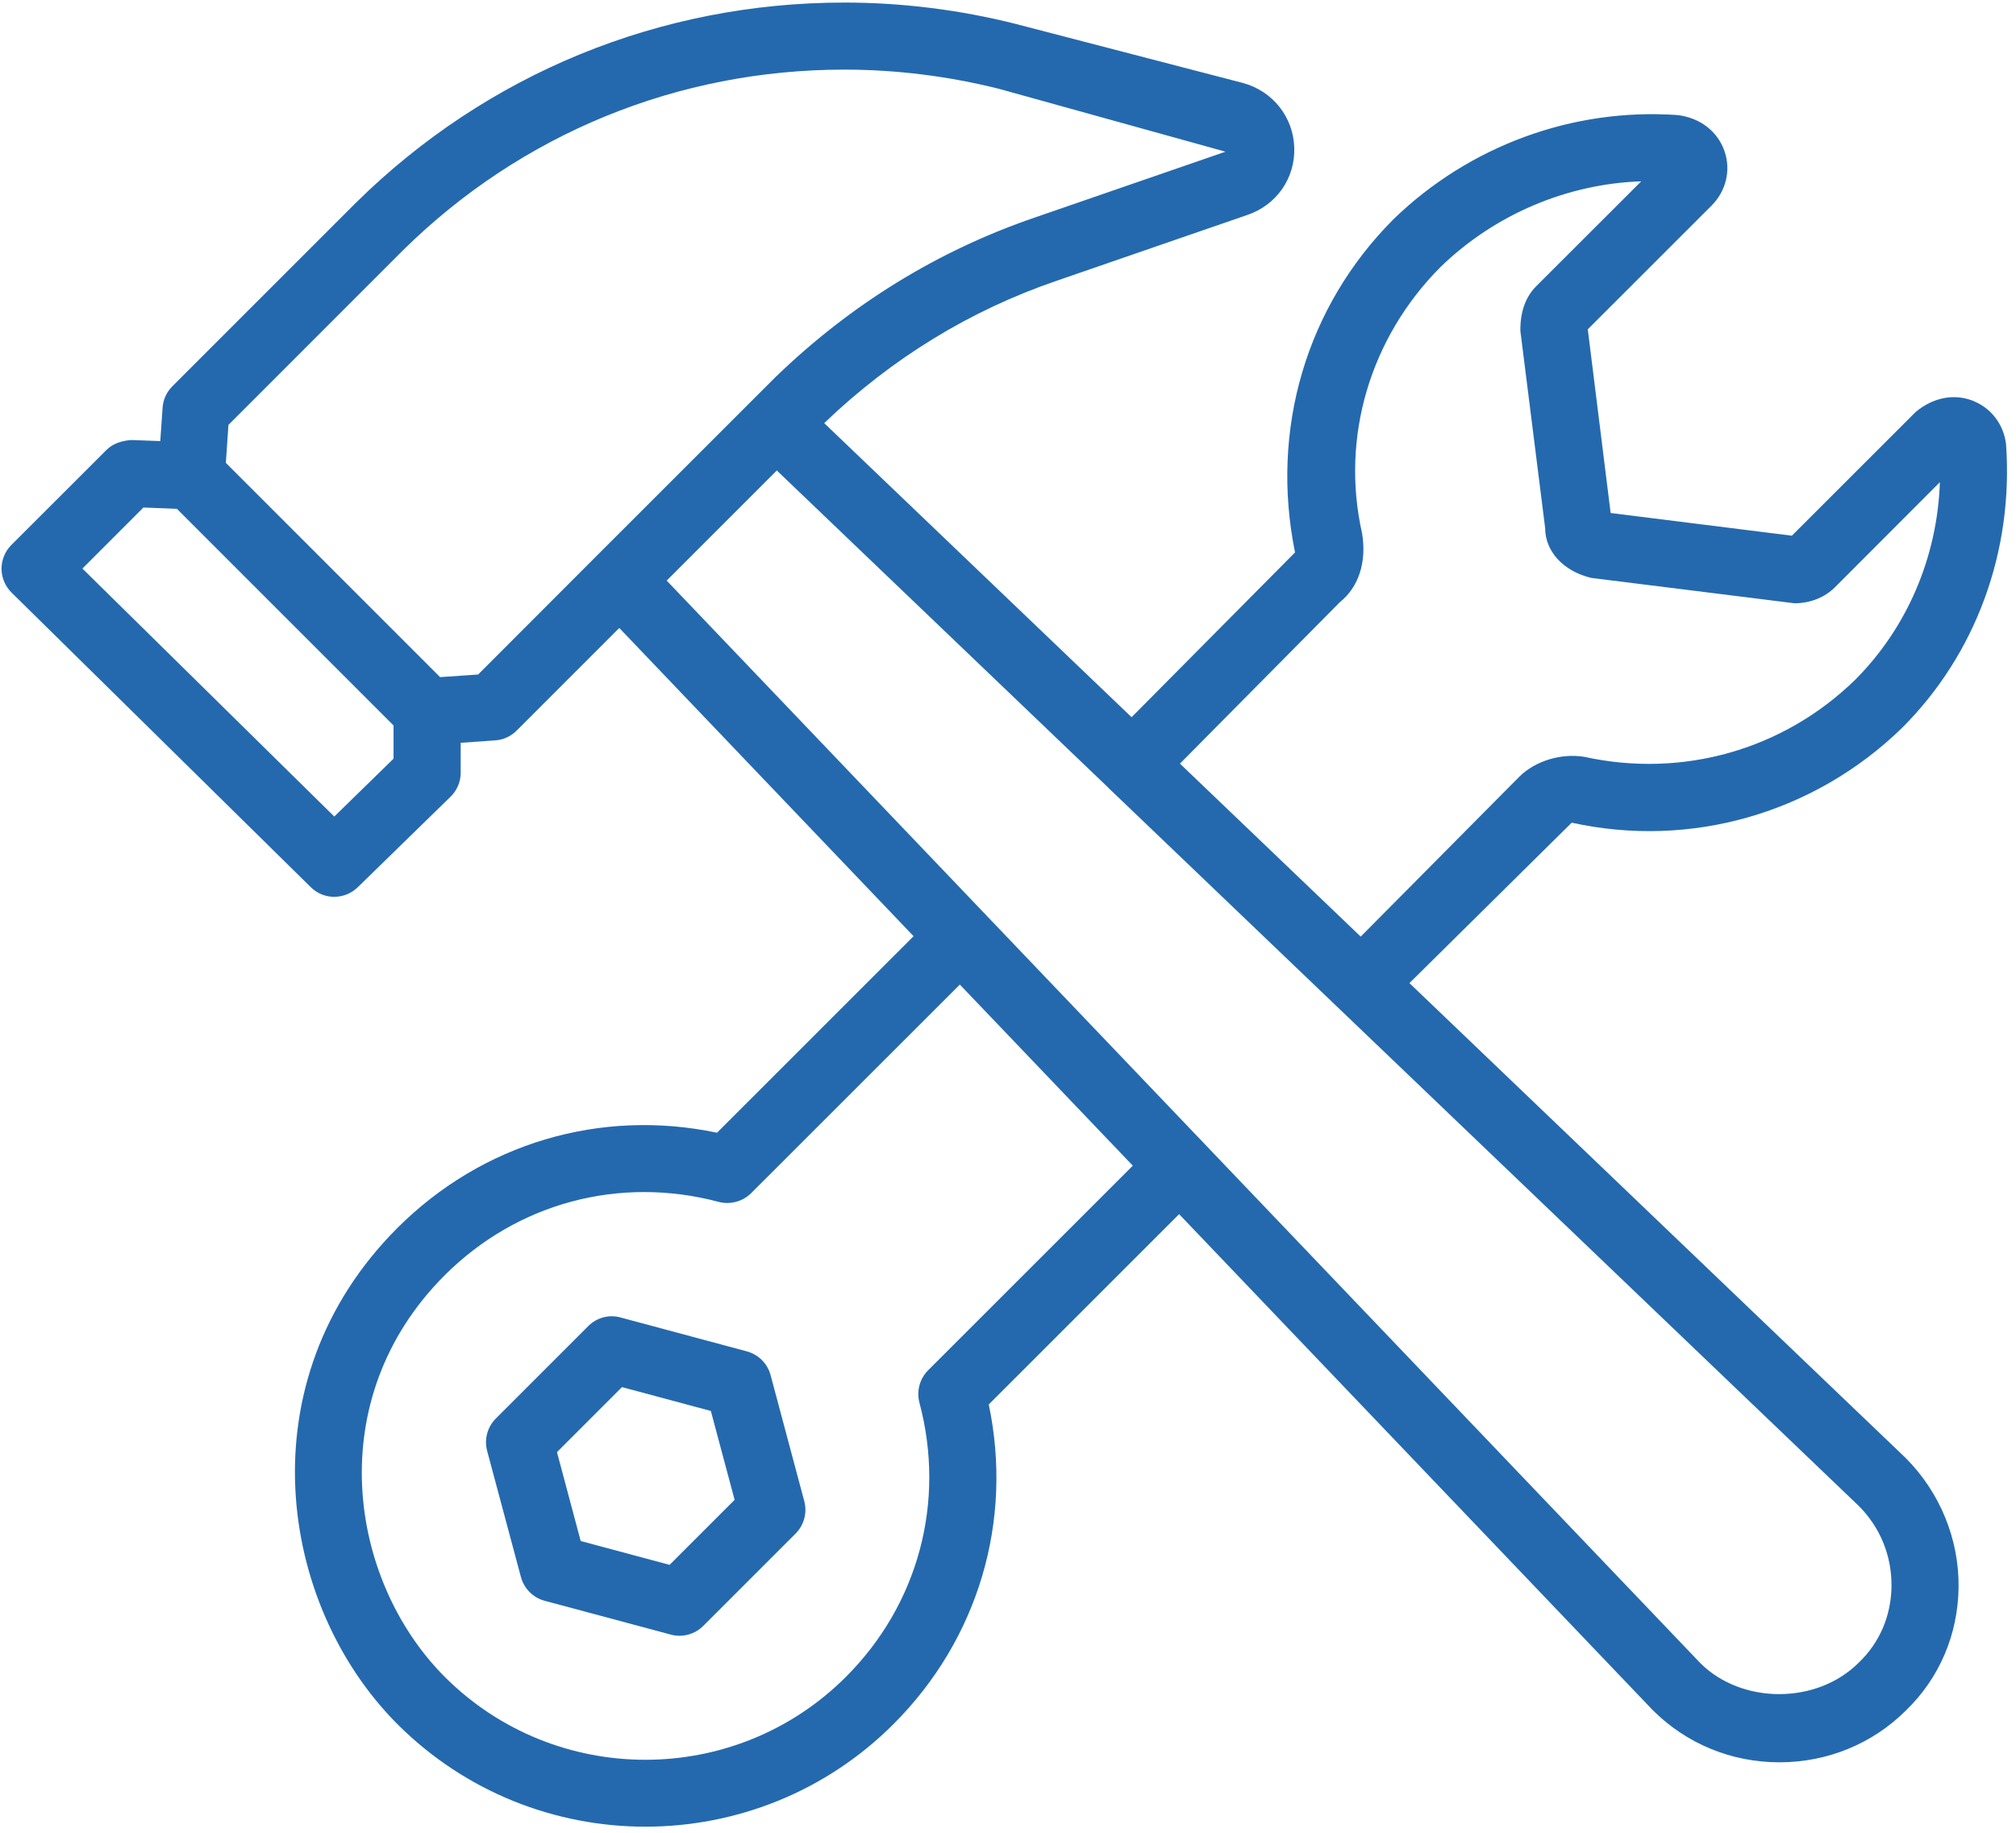 <?xml version="1.0" encoding="UTF-8"?>
<svg width="66px" height="60px" viewBox="0 0 66 60" version="1.1" xmlns="http://www.w3.org/2000/svg" xmlns:xlink="http://www.w3.org/1999/xlink">
    <!-- Generator: Sketch 60.1 (88133) - https://sketch.com -->
    <title>noun-1162758</title>
    <desc>Created with Sketch.</desc>
    <g id="Page-3" stroke="none" stroke-width="1" fill="none" fill-rule="evenodd">
        <g id="RealtyPath-Copy" transform="translate(-445, -7252)" fill="#2469AE" fill-rule="nonzero">
            <g id="Group-83" transform="translate(98, 6331)">
                <g id="Group-80-Copy-2" transform="translate(2, 918)">
                    <g id="Group-77" transform="translate(338, 3)">
                        <g id="noun-1162758" transform="translate(7, 0)">
                            <path d="M62.277,23.822 C64.682,21.416 65.924,18.054 65.674,14.536 C65.592,13.887 65.184,13.355 64.587,13.12 C63.987,12.882 63.296,13.002 62.715,13.487 L58.663,17.537 L52.729,16.794 L51.981,10.78 L56.033,6.731 C56.51,6.254 56.671,5.572 56.458,4.953 C56.238,4.312 55.672,3.857 54.918,3.767 C51.493,3.528 48.107,4.769 45.625,7.172 C42.767,10.032 41.578,14.054 42.397,18.085 L37.046,23.479 L26.983,13.852 C29.194,11.731 31.756,10.161 34.603,9.188 L40.824,7.041 C41.784,6.723 42.403,5.838 42.372,4.838 C42.342,3.829 41.666,2.977 40.682,2.714 L33.252,0.783 C31.416,0.32 29.528,0.084 27.638,0.084 C21.614,0.084 15.937,2.41 11.652,6.638 L5.641,12.648 C5.455,12.835 5.34,13.084 5.323,13.347 L5.247,14.44 L4.301,14.405 C4,14.427 3.704,14.512 3.488,14.728 L0.37,17.843 C0.164,18.049 0.05,18.331 0.05,18.621 C0.052,18.914 0.17,19.191 0.378,19.399 L10.176,29.045 C10.595,29.462 11.277,29.465 11.71,29.048 L14.751,26.081 C14.962,25.876 15.082,25.594 15.082,25.298 L15.082,24.317 L16.211,24.238 C16.477,24.221 16.726,24.106 16.912,23.92 L20.274,20.558 L29.909,30.649 L23.474,37.082 C19.66,36.282 15.789,37.424 13.008,40.202 C8.002,45.21 9.109,52.531 13.008,56.441 C15.246,58.679 18.189,59.8 21.128,59.8 C24.068,59.8 27.011,58.682 29.252,56.441 C32.03,53.663 33.172,49.792 32.37,45.978 L38.602,39.748 L54.104,55.981 C55.208,57.085 56.682,57.693 58.257,57.693 C59.827,57.693 61.304,57.085 62.394,55.998 C63.49,54.943 64.104,53.507 64.12,51.956 C64.137,50.389 63.512,48.858 62.392,47.734 L46.142,32.184 L51.455,26.932 C55.345,27.789 59.397,26.63 62.277,23.822 L62.277,23.822 Z M10.944,26.731 L2.698,18.613 L4.695,16.615 L5.791,16.657 L12.884,23.75 L12.884,24.837 L10.944,26.731 Z M15.652,22.082 L14.408,22.167 L7.394,15.153 L7.479,13.909 L13.196,8.191 C17.065,4.378 22.191,2.279 27.638,2.279 C29.344,2.279 31.054,2.493 32.709,2.909 L40.12,4.966 L33.89,7.117 C30.712,8.202 27.851,9.961 25.38,12.353 L24.637,13.095 L19.517,18.213 L15.652,22.082 Z M30.385,44.859 C30.109,45.136 30.002,45.539 30.1,45.917 C30.966,49.166 30.067,52.52 27.697,54.893 C24.078,58.515 18.182,58.517 14.557,54.893 C11.404,51.728 10.505,45.802 14.557,41.75 C16.93,39.38 20.28,38.482 23.533,39.347 C23.9,39.443 24.311,39.339 24.59,39.062 L31.423,32.232 L37.086,38.161 L30.385,44.859 Z M61.924,51.931 C61.913,52.89 61.541,53.772 60.853,54.429 C59.472,55.81 57.017,55.794 55.666,54.446 L21.826,19.007 L25.431,15.402 L36.291,25.793 L36.291,25.796 L36.294,25.799 L60.853,49.3 C61.554,50.002 61.935,50.933 61.924,51.93 L61.924,51.931 Z M44.547,30.662 L38.629,24.999 L43.862,19.716 C44.476,19.226 44.75,18.404 44.591,17.456 C43.884,14.317 44.854,11.053 47.163,8.738 C48.944,7.012 51.312,6.018 53.731,5.936 L50.289,9.374 C49.958,9.708 49.766,10.188 49.774,10.832 L50.585,17.284 C50.585,18.029 51.152,18.692 52.094,18.919 L58.744,19.749 L58.757,19.749 C59.261,19.749 59.741,19.558 60.075,19.223 L63.508,15.785 C63.426,18.234 62.437,20.552 60.73,22.259 C58.39,24.541 55.092,25.486 51.864,24.776 C51.119,24.656 50.27,24.9 49.738,25.429 L44.547,30.662 Z" id="Shape"></path>
                            <path d="M24.45,44.24 L20.318,43.131 C19.935,43.024 19.535,43.136 19.258,43.413 L16.233,46.438 C15.956,46.714 15.847,47.12 15.948,47.498 L17.055,51.63 C17.156,52.008 17.455,52.304 17.83,52.405 L21.961,53.512 C22.055,53.537 22.15,53.55 22.246,53.55 C22.531,53.55 22.813,53.438 23.021,53.23 L26.046,50.205 C26.323,49.928 26.43,49.525 26.331,49.147 L25.227,45.015 C25.124,44.638 24.83,44.342 24.45,44.24 L24.45,44.24 Z M21.921,51.229 L19.011,50.449 L18.234,47.539 L20.362,45.41 L23.272,46.191 L24.05,49.101 L21.921,51.229 Z" id="Shape"></path>
                        </g>
                    </g>
                </g>
            </g>
        </g>
    </g>
</svg>